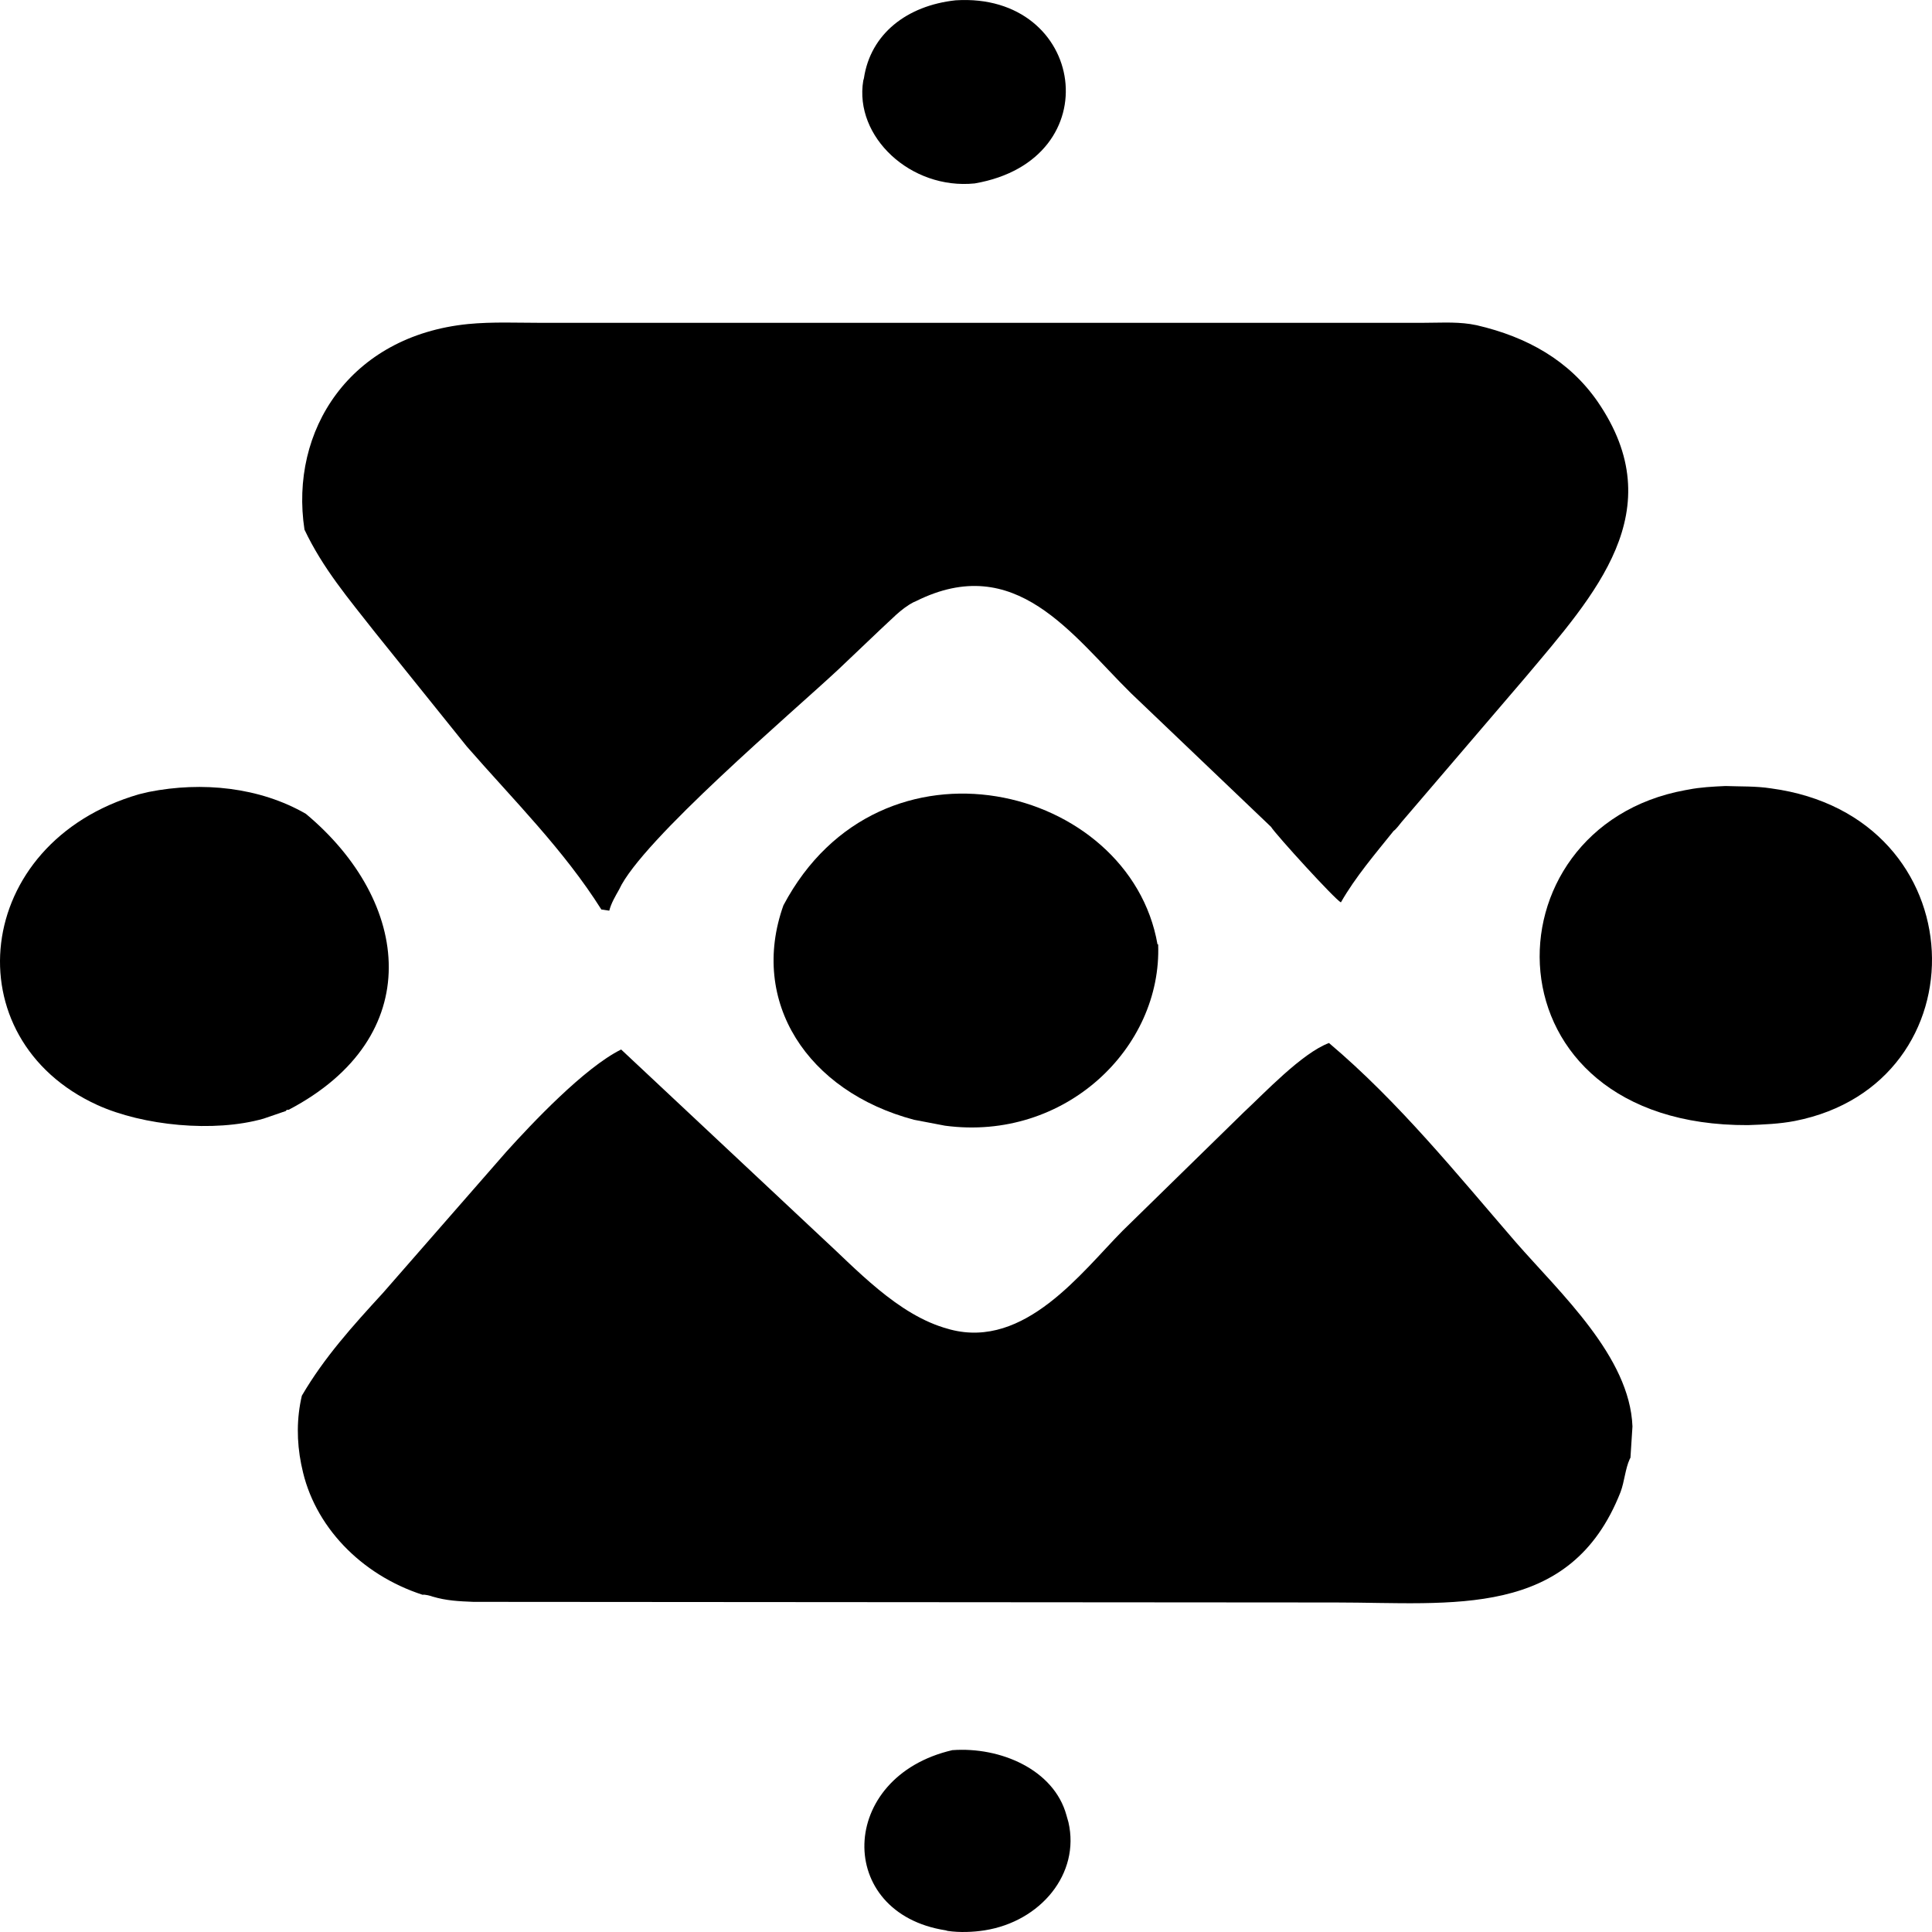 <svg width="50" height="50" viewBox="0 0 50 50" fill="none" xmlns="http://www.w3.org/2000/svg">
<path d="M24.731 0.008C28.095 -0.206 28.76 4.136 25.226 4.747C23.57 4.915 22.102 3.539 22.341 2.087L22.358 2.026C22.529 0.879 23.468 0.145 24.731 0.008Z" fill="black"/>
<path d="M24.646 45.294C25.892 45.202 27.275 45.798 27.599 46.976L27.651 47.159C27.958 48.489 26.933 49.728 25.482 49.957C25.192 50.003 24.834 50.018 24.526 49.972L24.475 49.957C21.607 49.514 21.675 45.982 24.646 45.294Z" fill="black"/>
<path d="M20.275 23.43C22.785 18.691 29.238 20.312 29.956 24.44H29.973C30.075 27.115 27.565 29.546 24.458 29.133L23.656 28.98C20.89 28.247 19.387 25.923 20.275 23.43Z" fill="black"/>
<path d="M7.402 28.751L6.822 28.95C5.542 29.317 3.698 29.133 2.52 28.598C-1.236 26.886 -0.724 21.81 3.595 20.556L3.851 20.495C5.234 20.22 6.72 20.373 7.915 21.061C10.646 23.339 11.056 26.84 7.471 28.721C7.437 28.721 7.402 28.721 7.402 28.751Z" fill="black"/>
<path d="M44.655 20.342C45.048 20.357 45.44 20.342 45.833 20.403C51.194 21.122 51.364 28.048 46.448 29.011C46.055 29.087 45.645 29.103 45.236 29.118C38.338 29.149 38.355 21.412 43.614 20.449L43.699 20.434C44.006 20.373 44.331 20.357 44.655 20.342Z" fill="black"/>
<path d="M16.075 27.161L21.214 31.977C22.136 32.818 23.229 34.041 24.543 34.393L24.595 34.408C26.524 34.913 27.992 32.925 29.05 31.855L32.192 28.782C32.704 28.308 33.694 27.253 34.394 26.993C36.204 28.522 37.706 30.387 39.226 32.145C40.387 33.475 42.179 35.111 42.248 36.916L42.196 37.726L42.179 37.756C42.06 38.016 42.043 38.337 41.94 38.613C40.643 41.915 37.587 41.472 34.565 41.472L12.251 41.456C11.876 41.441 11.551 41.426 11.193 41.319C11.158 41.303 10.988 41.258 10.937 41.273C9.332 40.753 8.12 39.484 7.812 37.97L7.795 37.894C7.676 37.298 7.676 36.701 7.812 36.12C8.393 35.127 9.127 34.316 9.912 33.46L13.105 29.806C13.754 29.087 15.119 27.635 16.075 27.161Z" fill="black"/>
<path d="M7.88 13.707C7.488 11.138 9.058 8.692 12.114 8.386C12.746 8.325 13.395 8.355 14.027 8.355H36.784C37.194 8.355 37.638 8.325 38.048 8.386L38.218 8.417C39.533 8.722 40.609 9.334 41.343 10.389C43.289 13.217 41.275 15.389 39.465 17.544L36.272 21.275C36.221 21.336 36.136 21.458 36.067 21.504C35.589 22.1 35.077 22.697 34.702 23.354C34.548 23.278 33.028 21.611 32.892 21.397L29.272 17.942C27.736 16.428 26.285 14.272 23.707 15.557L23.639 15.587C23.314 15.755 23.041 16.061 22.785 16.291L21.692 17.33C20.514 18.431 16.605 21.749 16.024 23.018C15.922 23.201 15.819 23.369 15.768 23.568L15.563 23.538C14.59 21.993 13.293 20.709 12.08 19.318L9.707 16.367C9.024 15.495 8.358 14.716 7.88 13.707Z" fill="black"/>
</svg>
